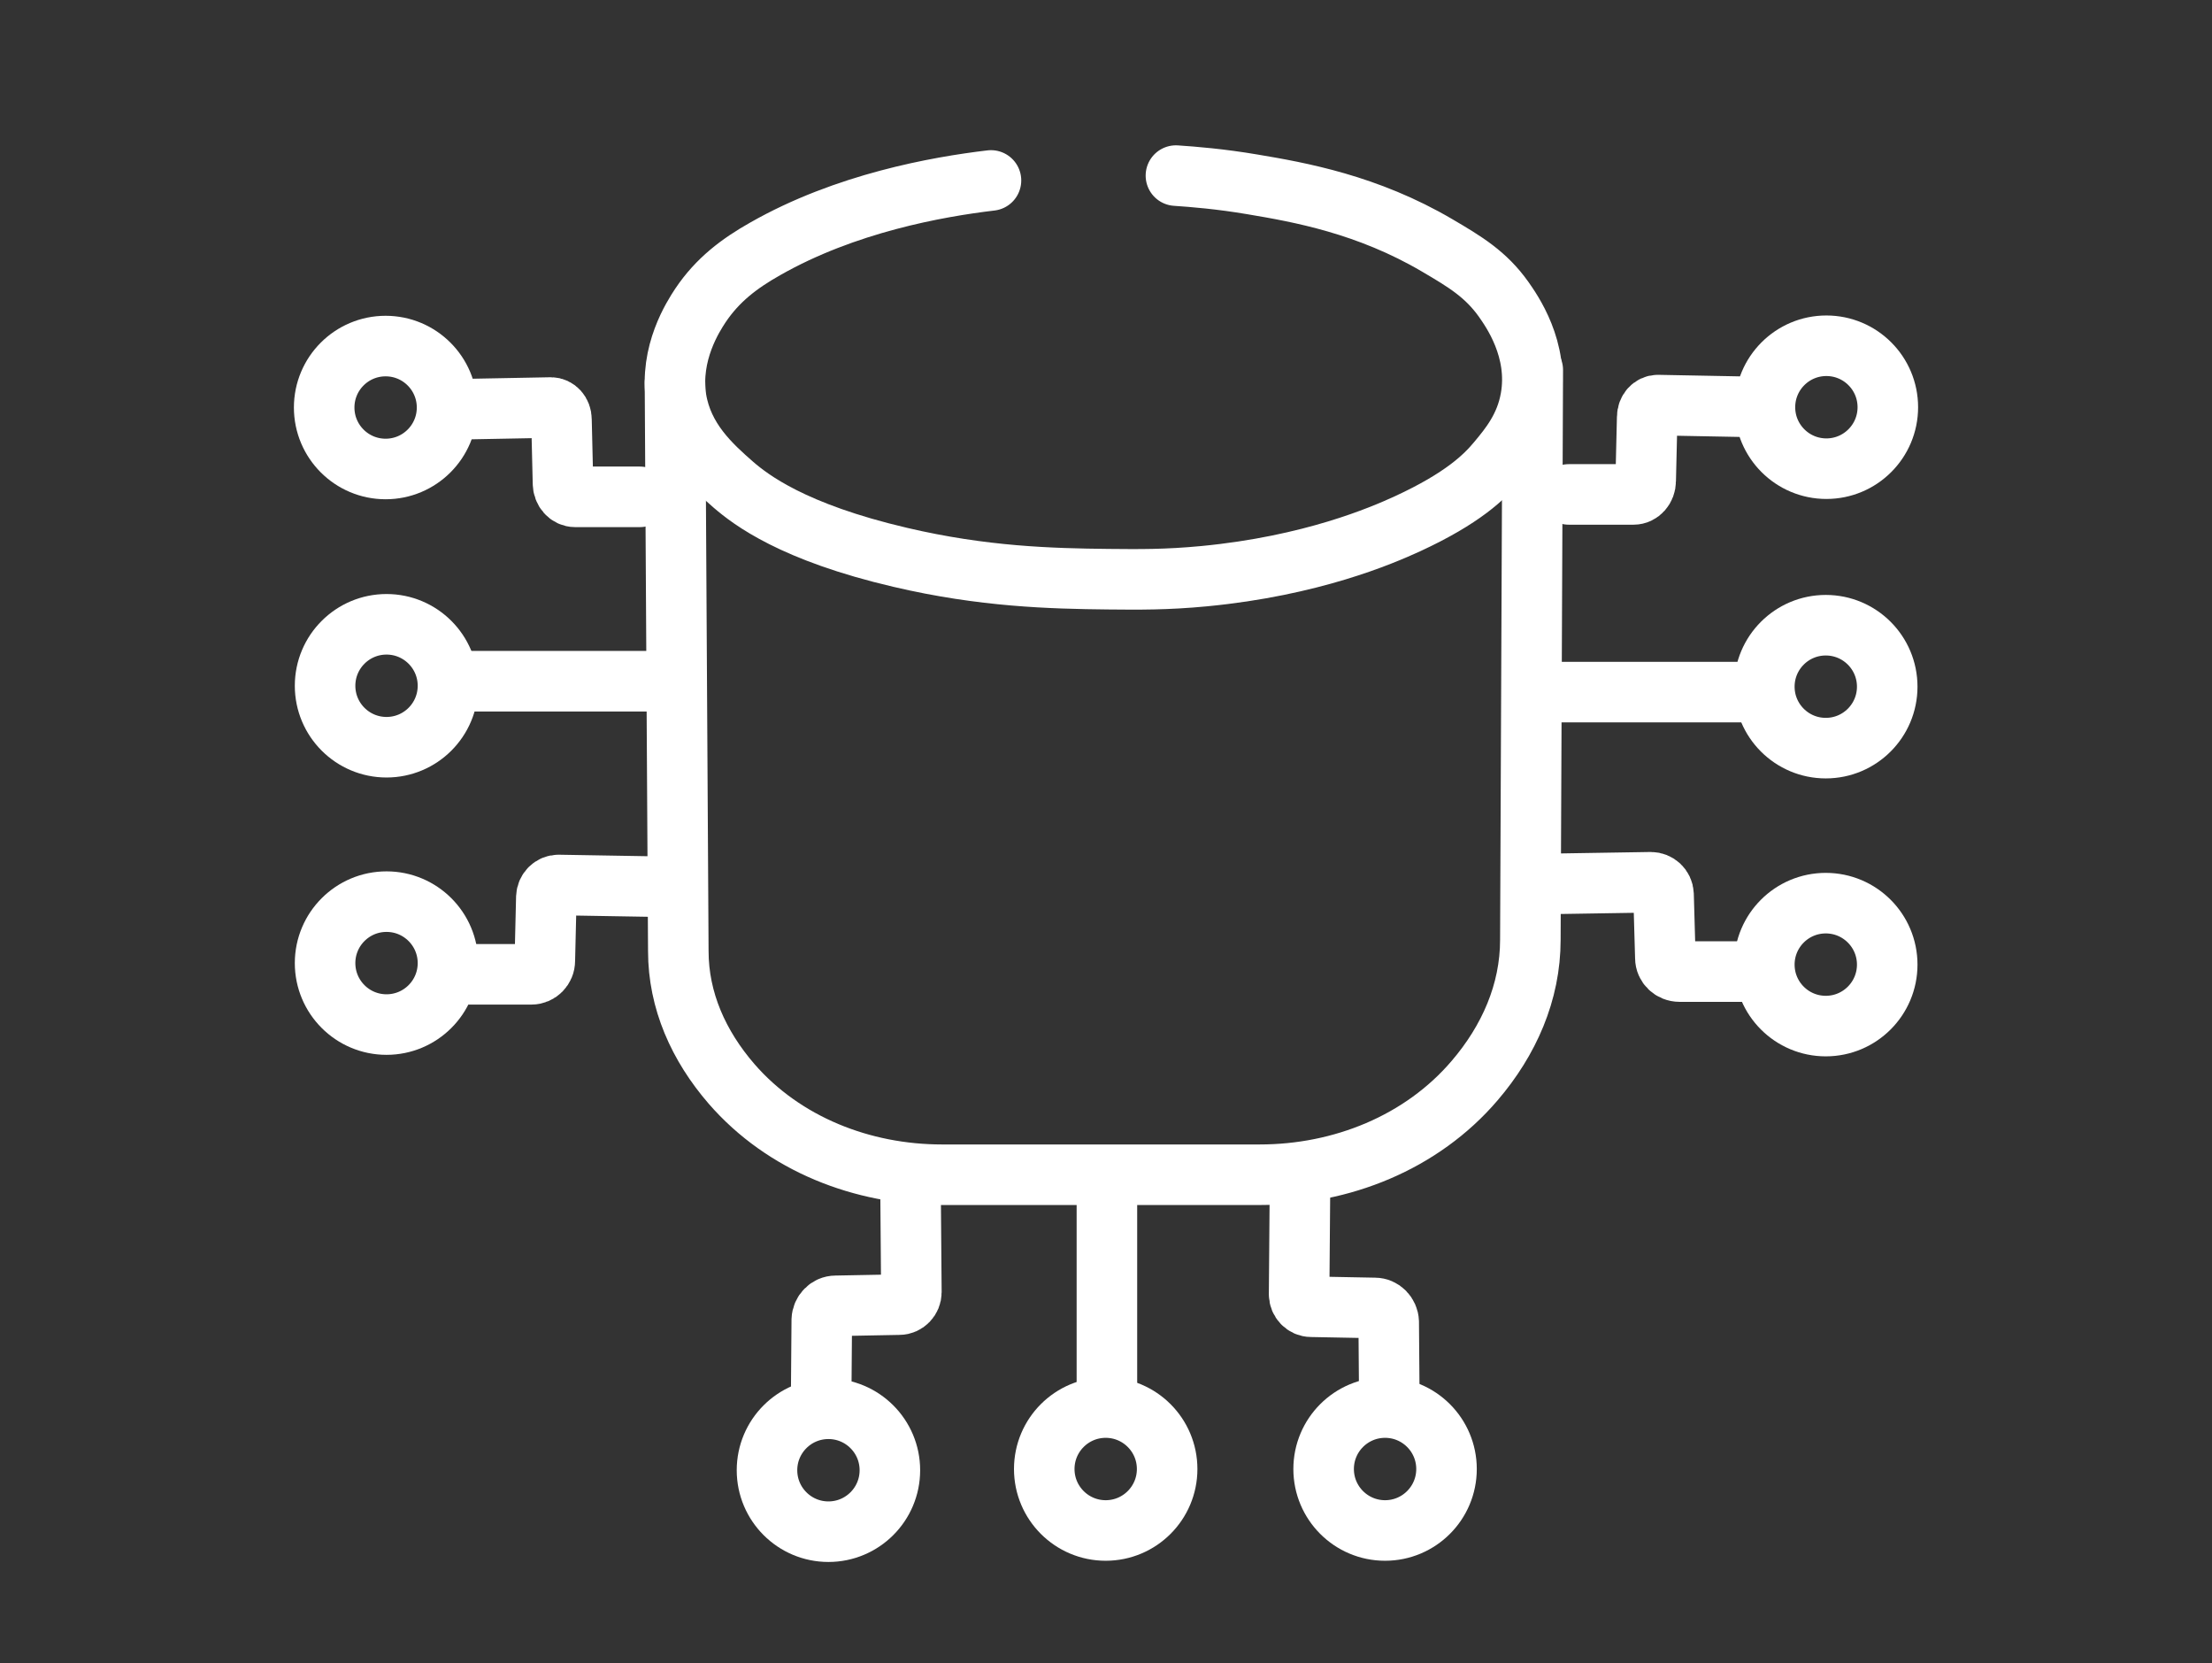<?xml version="1.0" encoding="UTF-8"?><svg id="Design" xmlns="http://www.w3.org/2000/svg" viewBox="0 0 73.08 54.94"><rect x="0" y="0" width="73.08" height="54.94" fill="#333333" stroke="none"/><defs><style>.cls-1,.cls-2{fill:none;stroke:#fff;stroke-miterlimit:10;stroke-width:2px;}.cls-2{stroke-linecap:round;}</style></defs><circle class="cls-1" cx="60.34" cy="13.45" r="2.03"/><circle class="cls-1" cx="60.32" cy="22.68" r="2.03"/><circle class="cls-1" cx="60.32" cy="31.86" r="2.03"/><circle class="cls-1" cx="12.77" cy="31.81" r="2.03"/><circle class="cls-1" cx="12.77" cy="22.65" r="2.03"/><circle class="cls-1" cx="12.74" cy="13.46" r="2.03"/><circle class="cls-1" cx="27.37" cy="48.56" r="2.03"/><circle class="cls-1" cx="36.53" cy="48.52" r="2.03"/><circle class="cls-1" cx="45.76" cy="48.52" r="2.03"/><line class="cls-2" x1="15.35" y1="22.5" x2="21.9" y2="22.5"/><line class="cls-2" x1="50.95" y1="22.86" x2="57.5" y2="22.86"/><line class="cls-2" x1="36.57" y1="39.56" x2="36.57" y2="46.11"/><path class="cls-2" d="M50.81,29.2l3.73-.06c.22,0,.41.17.42.4l.06,2.1c0,.25.21.45.47.45h2.52"/><path class="cls-2" d="M57.94,13.44l-3.17-.06c-.19,0-.35.17-.35.4l-.05,2.1c0,.25-.18.45-.4.45h-2.14"/><path class="cls-2" d="M42.95,39.02l-.03,3.73c0,.22.18.41.4.41l2.1.04c.25,0,.45.21.46.46l.02,2.52"/><path class="cls-2" d="M30.08,38.95l.03,3.73c0,.22-.18.41-.4.41l-2.1.04c-.25,0-.45.21-.46.46l-.02,2.52"/><path class="cls-2" d="M21.99,29.29l-3.54-.06c-.21,0-.39.17-.4.4l-.05,2.1c0,.25-.2.45-.44.45h-2.39"/><path class="cls-2" d="M15.03,13.52l3.17-.06c.19,0,.35.17.35.4l.05,2.1c0,.25.18.45.4.45h2.14"/><path class="cls-2" d="M22.3,12.65l.11,18.76c0,1.64.67,3.13,1.76,4.39,1.73,1.99,4.32,3,6.95,3h10.5c2.7,0,5.35-1.06,7.1-3.11,1.13-1.32,1.84-2.91,1.84-4.65l.08-18.82"/><path class="cls-2" d="M32.74,5.96c-1.77.21-4.81.75-7.46,2.26-.85.48-1.57,1.02-2.14,1.87-.23.35-1.03,1.57-.8,3.08.22,1.36,1.16,2.2,1.89,2.84.57.49,1.96,1.57,5.52,2.4,2.73.64,4.97.7,6.86.72,1.01.01,1.93.02,3.18-.1,3.54-.34,5.86-1.34,6.71-1.73,1.82-.84,2.55-1.55,2.98-2.07.4-.48.92-1.11,1.09-2.07.29-1.62-.64-2.91-.89-3.27-.59-.83-1.27-1.24-2.19-1.78-2.31-1.36-4.56-1.76-6.11-2.02-1.06-.18-1.94-.25-2.53-.29"/></svg>